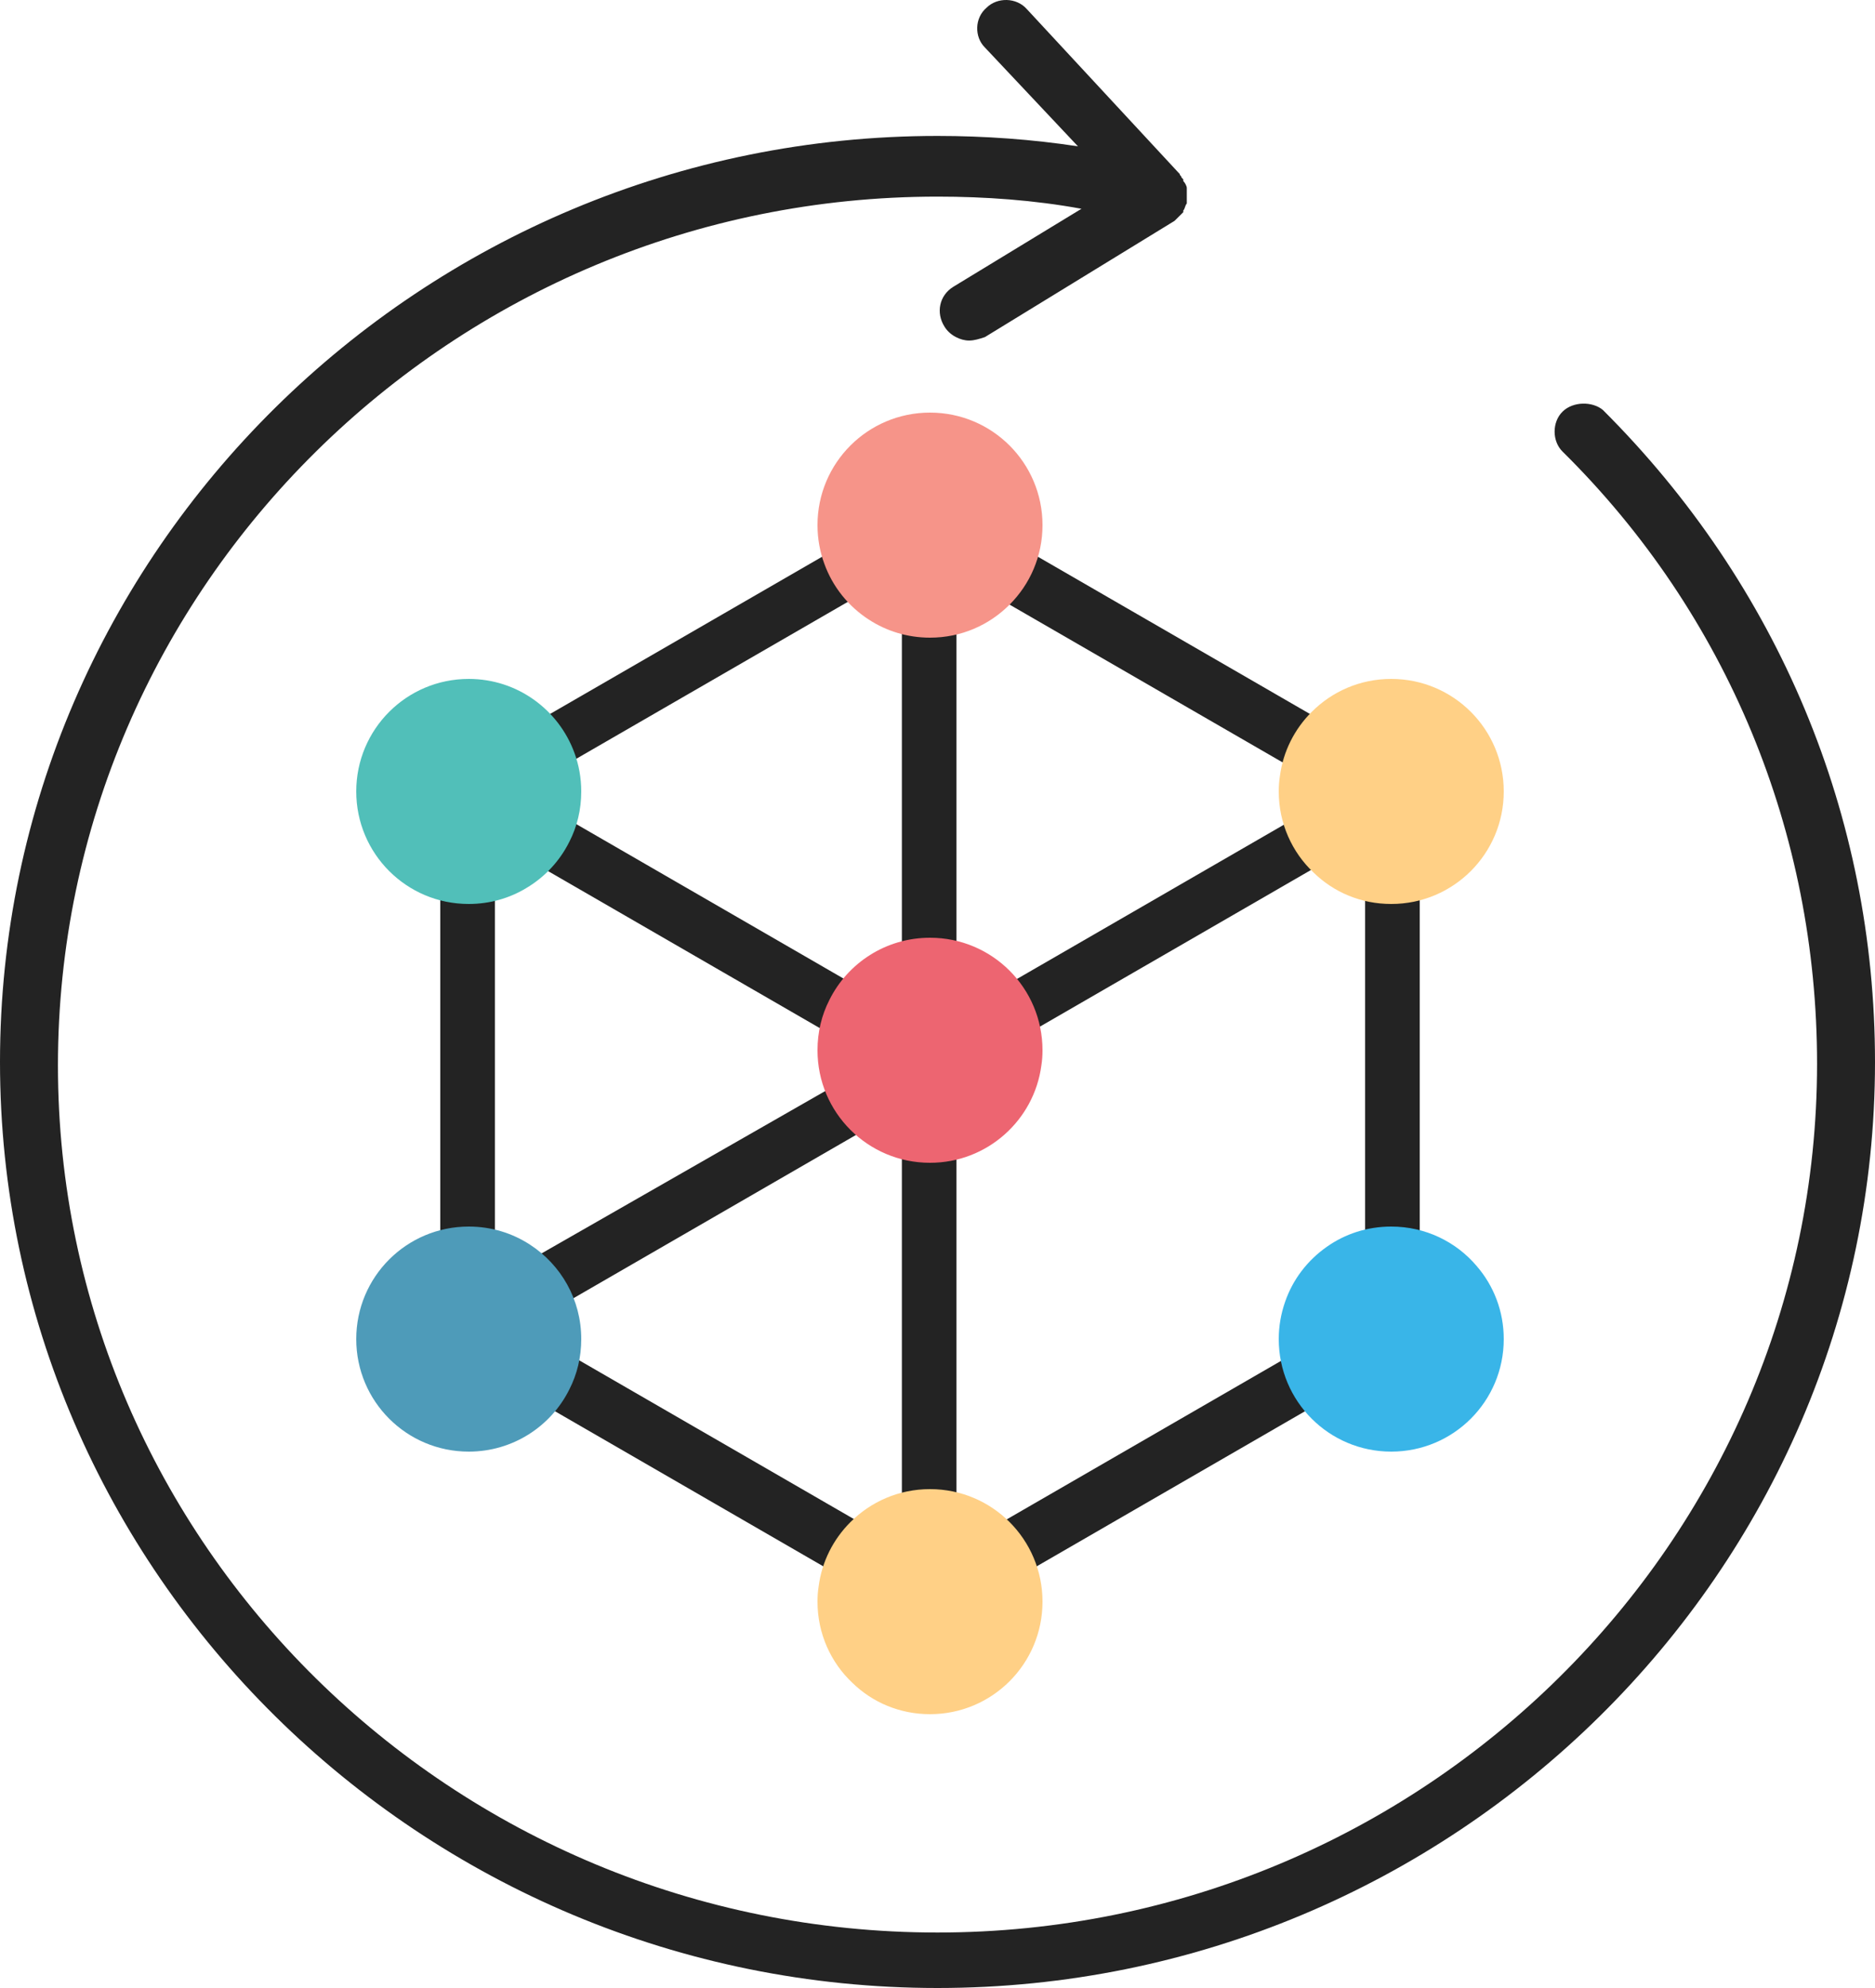 <?xml version="1.0" encoding="UTF-8"?>
<svg width="50px" height="53px" viewBox="0 0 50 53" version="1.1" xmlns="http://www.w3.org/2000/svg" xmlns:xlink="http://www.w3.org/1999/xlink">
    <!-- Generator: Sketch 63.1 (92452) - https://sketch.com -->
    <title>AR</title>
    <desc>Created with Sketch.</desc>
    <g id="Templates" stroke="none" stroke-width="1" fill="none" fill-rule="evenodd">
        <g id="Tech" transform="translate(-967, -1325)" fill-rule="nonzero">
            <g id="Group-23" transform="translate(160, 1140)">
                <g id="AR" transform="translate(807, 185)">
                    <path d="M42.743,10.929 C42.463,10.697 41.948,10.697 41.667,10.975 C41.386,11.252 41.386,11.761 41.667,12.038 C46.067,16.384 48.455,22.209 48.455,28.358 C48.455,41.118 37.921,51.521 25,51.521 C12.079,51.521 1.545,41.165 1.545,28.404 C1.545,15.644 12.079,5.242 25,5.242 C26.264,5.242 27.575,5.334 28.839,5.566 L25.421,7.646 C25.047,7.877 24.953,8.34 25.187,8.709 C25.328,8.941 25.609,9.079 25.843,9.079 C25.983,9.079 26.124,9.033 26.264,8.987 L31.32,5.889 C31.32,5.889 31.32,5.889 31.367,5.843 C31.414,5.797 31.461,5.75 31.507,5.704 L31.554,5.658 C31.554,5.658 31.554,5.658 31.554,5.612 C31.601,5.566 31.601,5.473 31.648,5.427 L31.648,5.381 C31.648,5.288 31.648,5.196 31.648,5.103 C31.648,5.057 31.648,5.057 31.648,5.011 C31.648,4.965 31.601,4.872 31.554,4.826 L31.554,4.78 L31.507,4.733 C31.507,4.687 31.461,4.687 31.461,4.641 L27.388,0.249 C27.107,-0.075 26.592,-0.075 26.311,0.203 C25.983,0.48 25.983,0.989 26.264,1.266 L28.745,3.901 C27.528,3.716 26.264,3.624 25,3.624 C11.236,3.624 0,14.72 0,28.312 C0,41.904 11.236,53 25,53 C38.764,53 50,41.904 50,28.312 C50,21.747 47.425,15.598 42.743,10.929 Z" id="Path" fill="#232323"></path>
                    <g id="Group-5" transform="translate(9.5, 11)">
                        <path d="M28.359,21.879 L28.359,12.703 C29.462,12.35 30.3,11.335 30.3,10.144 C30.3,8.688 29.109,7.497 27.653,7.497 C26.947,7.497 26.285,7.806 25.8,8.247 L17.859,3.659 C17.903,3.438 17.947,3.262 17.947,2.997 C17.947,1.541 16.756,0.35 15.3,0.35 C13.844,0.35 12.653,1.541 12.653,2.997 C12.653,3.218 12.697,3.438 12.741,3.659 L4.8,8.247 C4.315,7.806 3.697,7.497 2.947,7.497 C1.491,7.497 0.3,8.688 0.3,10.144 C0.3,11.335 1.138,12.35 2.241,12.703 L2.241,21.879 C1.138,22.188 0.3,23.203 0.3,24.438 C0.3,25.894 1.491,27.085 2.947,27.085 C3.653,27.085 4.315,26.776 4.8,26.335 L12.741,30.924 C12.697,31.144 12.653,31.365 12.653,31.585 C12.653,33.041 13.844,34.232 15.3,34.232 C16.756,34.232 17.947,33.041 17.947,31.585 C17.947,31.365 17.903,31.144 17.859,30.924 L25.8,26.335 C26.285,26.776 26.903,27.085 27.653,27.085 C29.109,27.085 30.3,25.894 30.3,24.438 C30.3,23.247 29.506,22.232 28.359,21.879 Z M3.697,21.879 L3.697,12.703 C4.094,12.571 4.491,12.35 4.8,12.041 L12.741,16.629 C12.697,16.85 12.653,17.071 12.653,17.291 C12.653,17.512 12.697,17.732 12.741,17.953 L4.8,22.497 C4.491,22.188 4.094,21.968 3.697,21.879 Z M14.55,28.982 C14.109,29.115 13.756,29.335 13.447,29.6 L5.506,25.012 C5.55,24.791 5.594,24.615 5.594,24.35 C5.594,24.174 5.55,23.953 5.506,23.776 L13.447,19.188 C13.756,19.497 14.153,19.718 14.55,19.806 L14.55,28.982 Z M14.55,14.732 C14.109,14.865 13.756,15.085 13.447,15.35 L5.506,10.762 C5.55,10.541 5.594,10.365 5.594,10.1 C5.594,9.879 5.55,9.659 5.506,9.438 L13.447,4.85 C13.756,5.203 14.153,5.424 14.55,5.556 L14.55,14.732 Z M16.006,5.556 C16.447,5.424 16.8,5.203 17.109,4.938 L25.05,9.526 C25.006,9.747 24.962,9.924 24.962,10.188 C24.962,10.365 25.006,10.585 25.05,10.806 L17.109,15.394 C16.8,15.085 16.403,14.865 16.006,14.776 L16.006,5.556 Z M26.903,21.791 C25.8,22.188 24.962,23.203 24.962,24.394 C24.962,24.615 25.006,24.835 25.05,25.056 L17.109,29.644 C16.8,29.335 16.403,29.115 16.006,29.026 L16.006,19.806 C17.109,19.497 17.947,18.482 17.947,17.247 C17.947,17.026 17.903,16.806 17.859,16.585 L25.8,11.997 C26.109,12.306 26.506,12.526 26.903,12.615 L26.903,21.791 Z" id="Shape" fill="#232323"></path>
                        <path d="M6,24.7 C6,25.184 5.889,25.639 5.683,26.041 C5.194,27.027 4.174,27.7 3,27.7 C1.341,27.7 0,26.359 0,24.7 C0,23.041 1.341,21.7 3,21.7 C3.604,21.7 4.161,21.876 4.629,22.18 C5.456,22.716 6,23.641 6,24.7 Z" id="Path" fill="#4E9BB9"></path>
                        <path d="M29.876,22.75 C30.33,23.273 30.6,23.954 30.6,24.7 C30.6,26.359 29.259,27.7 27.6,27.7 C25.941,27.7 24.6,26.359 24.6,24.7 C24.6,24.353 24.66,24.023 24.767,23.714 C24.973,23.11 25.367,22.6 25.881,22.24 C26.366,21.897 26.957,21.7 27.6,21.7 C28.513,21.7 29.331,22.107 29.876,22.75 L29.876,22.75 Z" id="Path" fill="#39B5E8"></path>
                        <path d="M27.6,7.1 C29.259,7.1 30.6,8.441 30.6,10.1 C30.6,11.759 29.259,13.1 27.6,13.1 C26.794,13.1 26.066,12.787 25.53,12.264 C24.956,11.724 24.6,10.953 24.6,10.1 C24.6,9.963 24.609,9.83 24.63,9.697 C24.716,9.029 25.024,8.433 25.479,7.979 C26.023,7.434 26.769,7.1 27.6,7.1 L27.6,7.1 Z" id="Path" fill="#FFD086"></path>
                        <path d="M15.3,28.7 C16.959,28.7 18.3,30.041 18.3,31.7 C18.3,33.359 16.959,34.7 15.3,34.7 C14.494,34.7 13.766,34.387 13.23,33.864 C12.656,33.324 12.3,32.553 12.3,31.7 C12.3,31.563 12.309,31.43 12.33,31.297 C12.416,30.629 12.724,30.033 13.179,29.579 C13.723,29.034 14.469,28.7 15.3,28.7 L15.3,28.7 Z" id="Path-Copy-2" fill="#FFD086"></path>
                        <path d="M18.27,17.403 C18.077,18.869 16.821,20 15.3,20 C13.641,20 12.3,18.659 12.3,17 C12.3,16.516 12.411,16.061 12.617,15.659 C13.106,14.673 14.126,14 15.3,14 C16.959,14 18.3,15.341 18.3,17 C18.3,17.137 18.291,17.27 18.27,17.403 Z" id="Path" fill="#ED6571"></path>
                        <path d="M15.3,0 C16.959,0 18.3,1.341 18.3,3 C18.3,3.831 17.966,4.577 17.421,5.121 C16.877,5.666 16.131,6 15.3,6 C14.696,6 14.139,5.824 13.671,5.52 C13.127,5.169 12.703,4.646 12.48,4.024 C12.364,3.707 12.3,3.36 12.3,3 C12.3,1.341 13.641,0 15.3,0 L15.3,0 Z" id="Path" fill="#F69489"></path>
                        <path d="M5.82,9.076 C5.936,9.393 6,9.74 6,10.1 C6,10.584 5.889,11.039 5.683,11.441 C5.426,11.956 5.027,12.384 4.534,12.676 C4.089,12.946 3.561,13.1 3,13.1 C1.341,13.1 0,11.759 0,10.1 C0,8.441 1.341,7.1 3,7.1 C4.299,7.1 5.4,7.923 5.82,9.076 L5.82,9.076 Z" id="Path" fill="#51BFB9"></path>
                    </g>
                </g>
            </g>
        </g>
    </g>
</svg>
